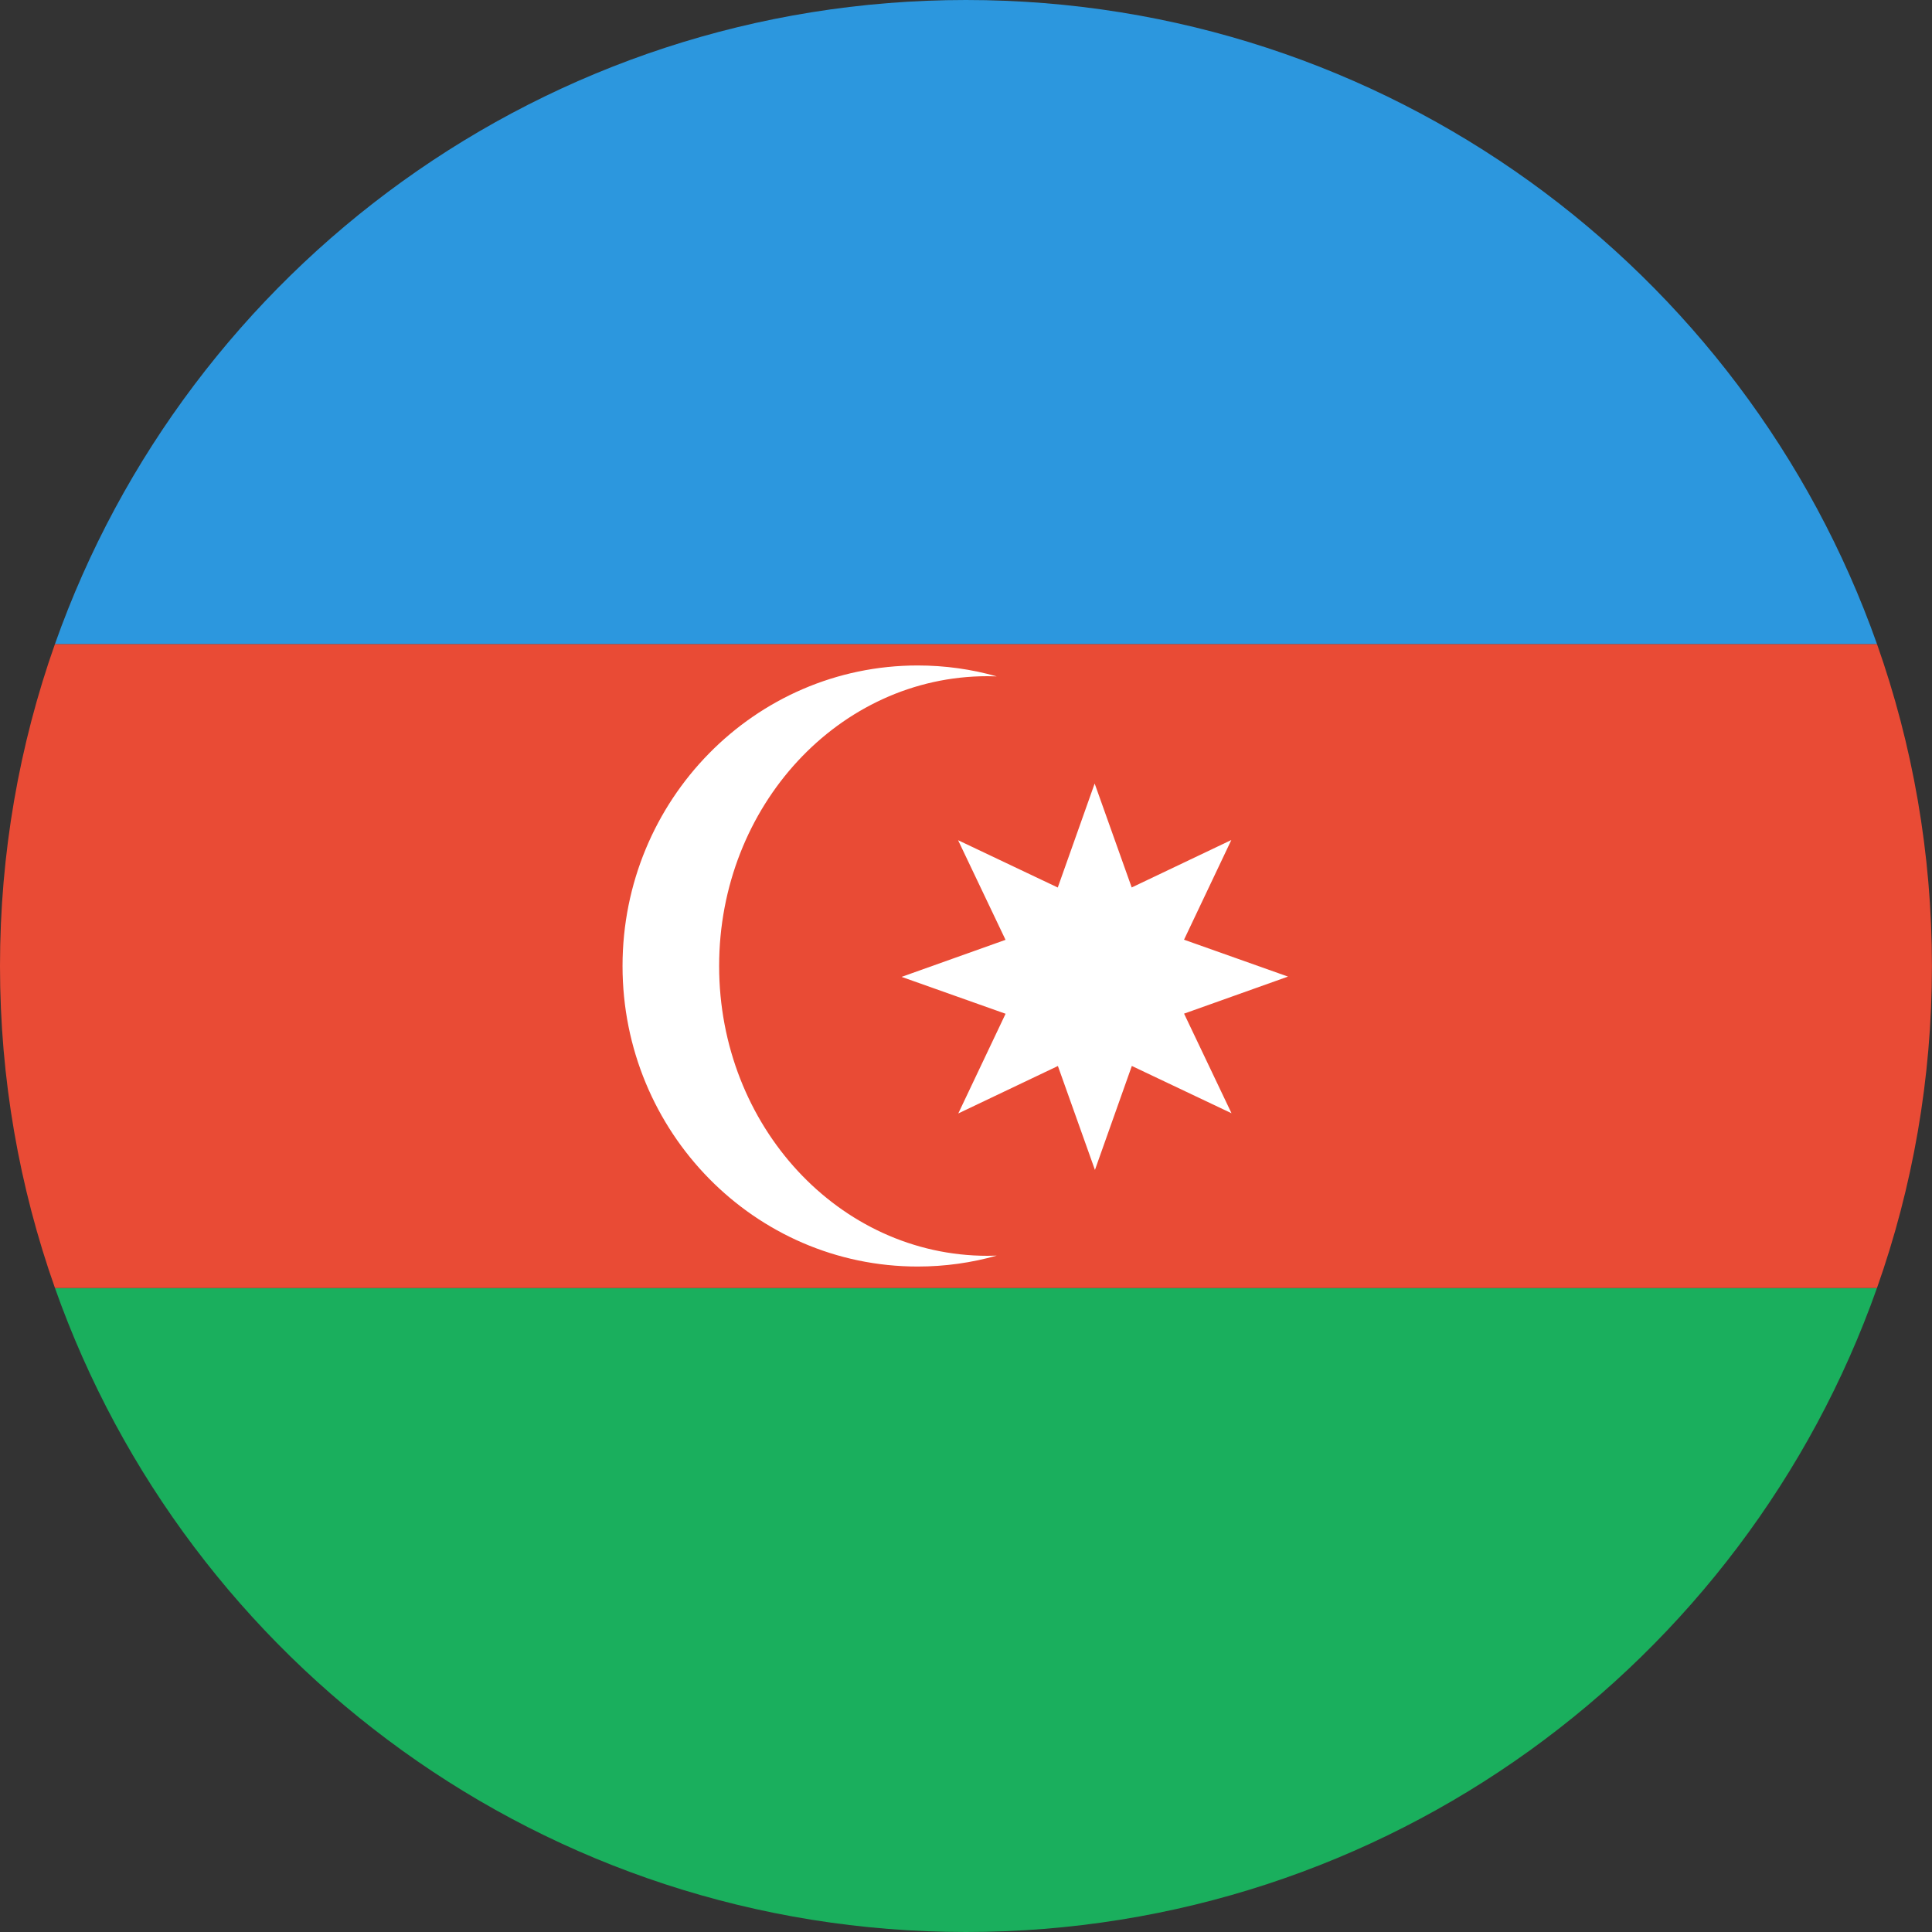 <?xml version="1.0" encoding="UTF-8" standalone="no"?>
<svg width="180px" height="180px" viewBox="0 0 180 180" version="1.1" xmlns="http://www.w3.org/2000/svg" xmlns:xlink="http://www.w3.org/1999/xlink">
    <rect x="0" y="0" width="180" height="180" fill="#333333" stroke="none"/>
    <!-- Generator: Sketch 3.8.3 (29802) - http://www.bohemiancoding.com/sketch -->
    <title>azerbaijan</title>
    <desc>Created with Sketch.</desc>
    <defs></defs>
    <g id="Page-1" stroke="none" stroke-width="1" fill="none" fill-rule="evenodd">
        <g id="flags" transform="translate(-1260, -450)">
            <g id="azerbaijan" transform="translate(1260, 450)">
                <path d="M174.873,120 L5.121,120 C17.476,154.956 50.812,180 89.997,180 C129.183,180 162.519,154.956 174.873,120 L174.873,120 L174.873,120 Z" id="green" fill="#1AAF5D"></path>
                <path d="M5.121,120 L174.873,120 C178.19,110.617 179.994,100.519 179.994,90 C179.994,79.481 178.19,69.383 174.873,60 L5.121,60 C1.805,69.383 0,79.481 0,90 C0,100.519 1.805,110.617 5.121,120 L5.121,120 L5.121,120 Z" id="red" fill="#E94B35"></path>
                <path d="M5.121,60 L174.873,60 C162.519,25.044 129.183,0 89.997,0 C50.812,0 17.476,25.044 5.121,60 L5.121,60 L5.121,60 Z" id="blue" fill="#2C97DE"></path>
                <path d="M92.867,116.984 C90.522,117.646 88.052,118 85.5,118 C70.312,118 58,105.464 58,90 C58,74.536 70.312,62 85.5,62 C88.052,62 90.522,62.354 92.867,63.016 C92.579,63.005 92.29,63 92,63 C78.193,63 67,75.088 67,90 C67,104.912 78.193,117 92,117 C92.29,117 92.579,116.995 92.867,116.984 C92.867,116.984 92.579,116.995 92.867,116.984 L92.867,116.984 Z M114.737,103.719 L105.45,99.313 L102.013,109 L98.562,99.317 L89.281,103.737 L93.688,94.45 L84,91.013 L93.683,87.562 L89.263,78.281 L98.55,82.688 L101.987,73 L105.438,82.683 L114.719,78.263 L110.313,87.55 L120,90.987 L110.317,94.438 L114.737,103.719 L114.737,103.719 Z" id="emblem" fill="#FFFFFF"></path>
            </g>
        </g>
    </g>
</svg>
